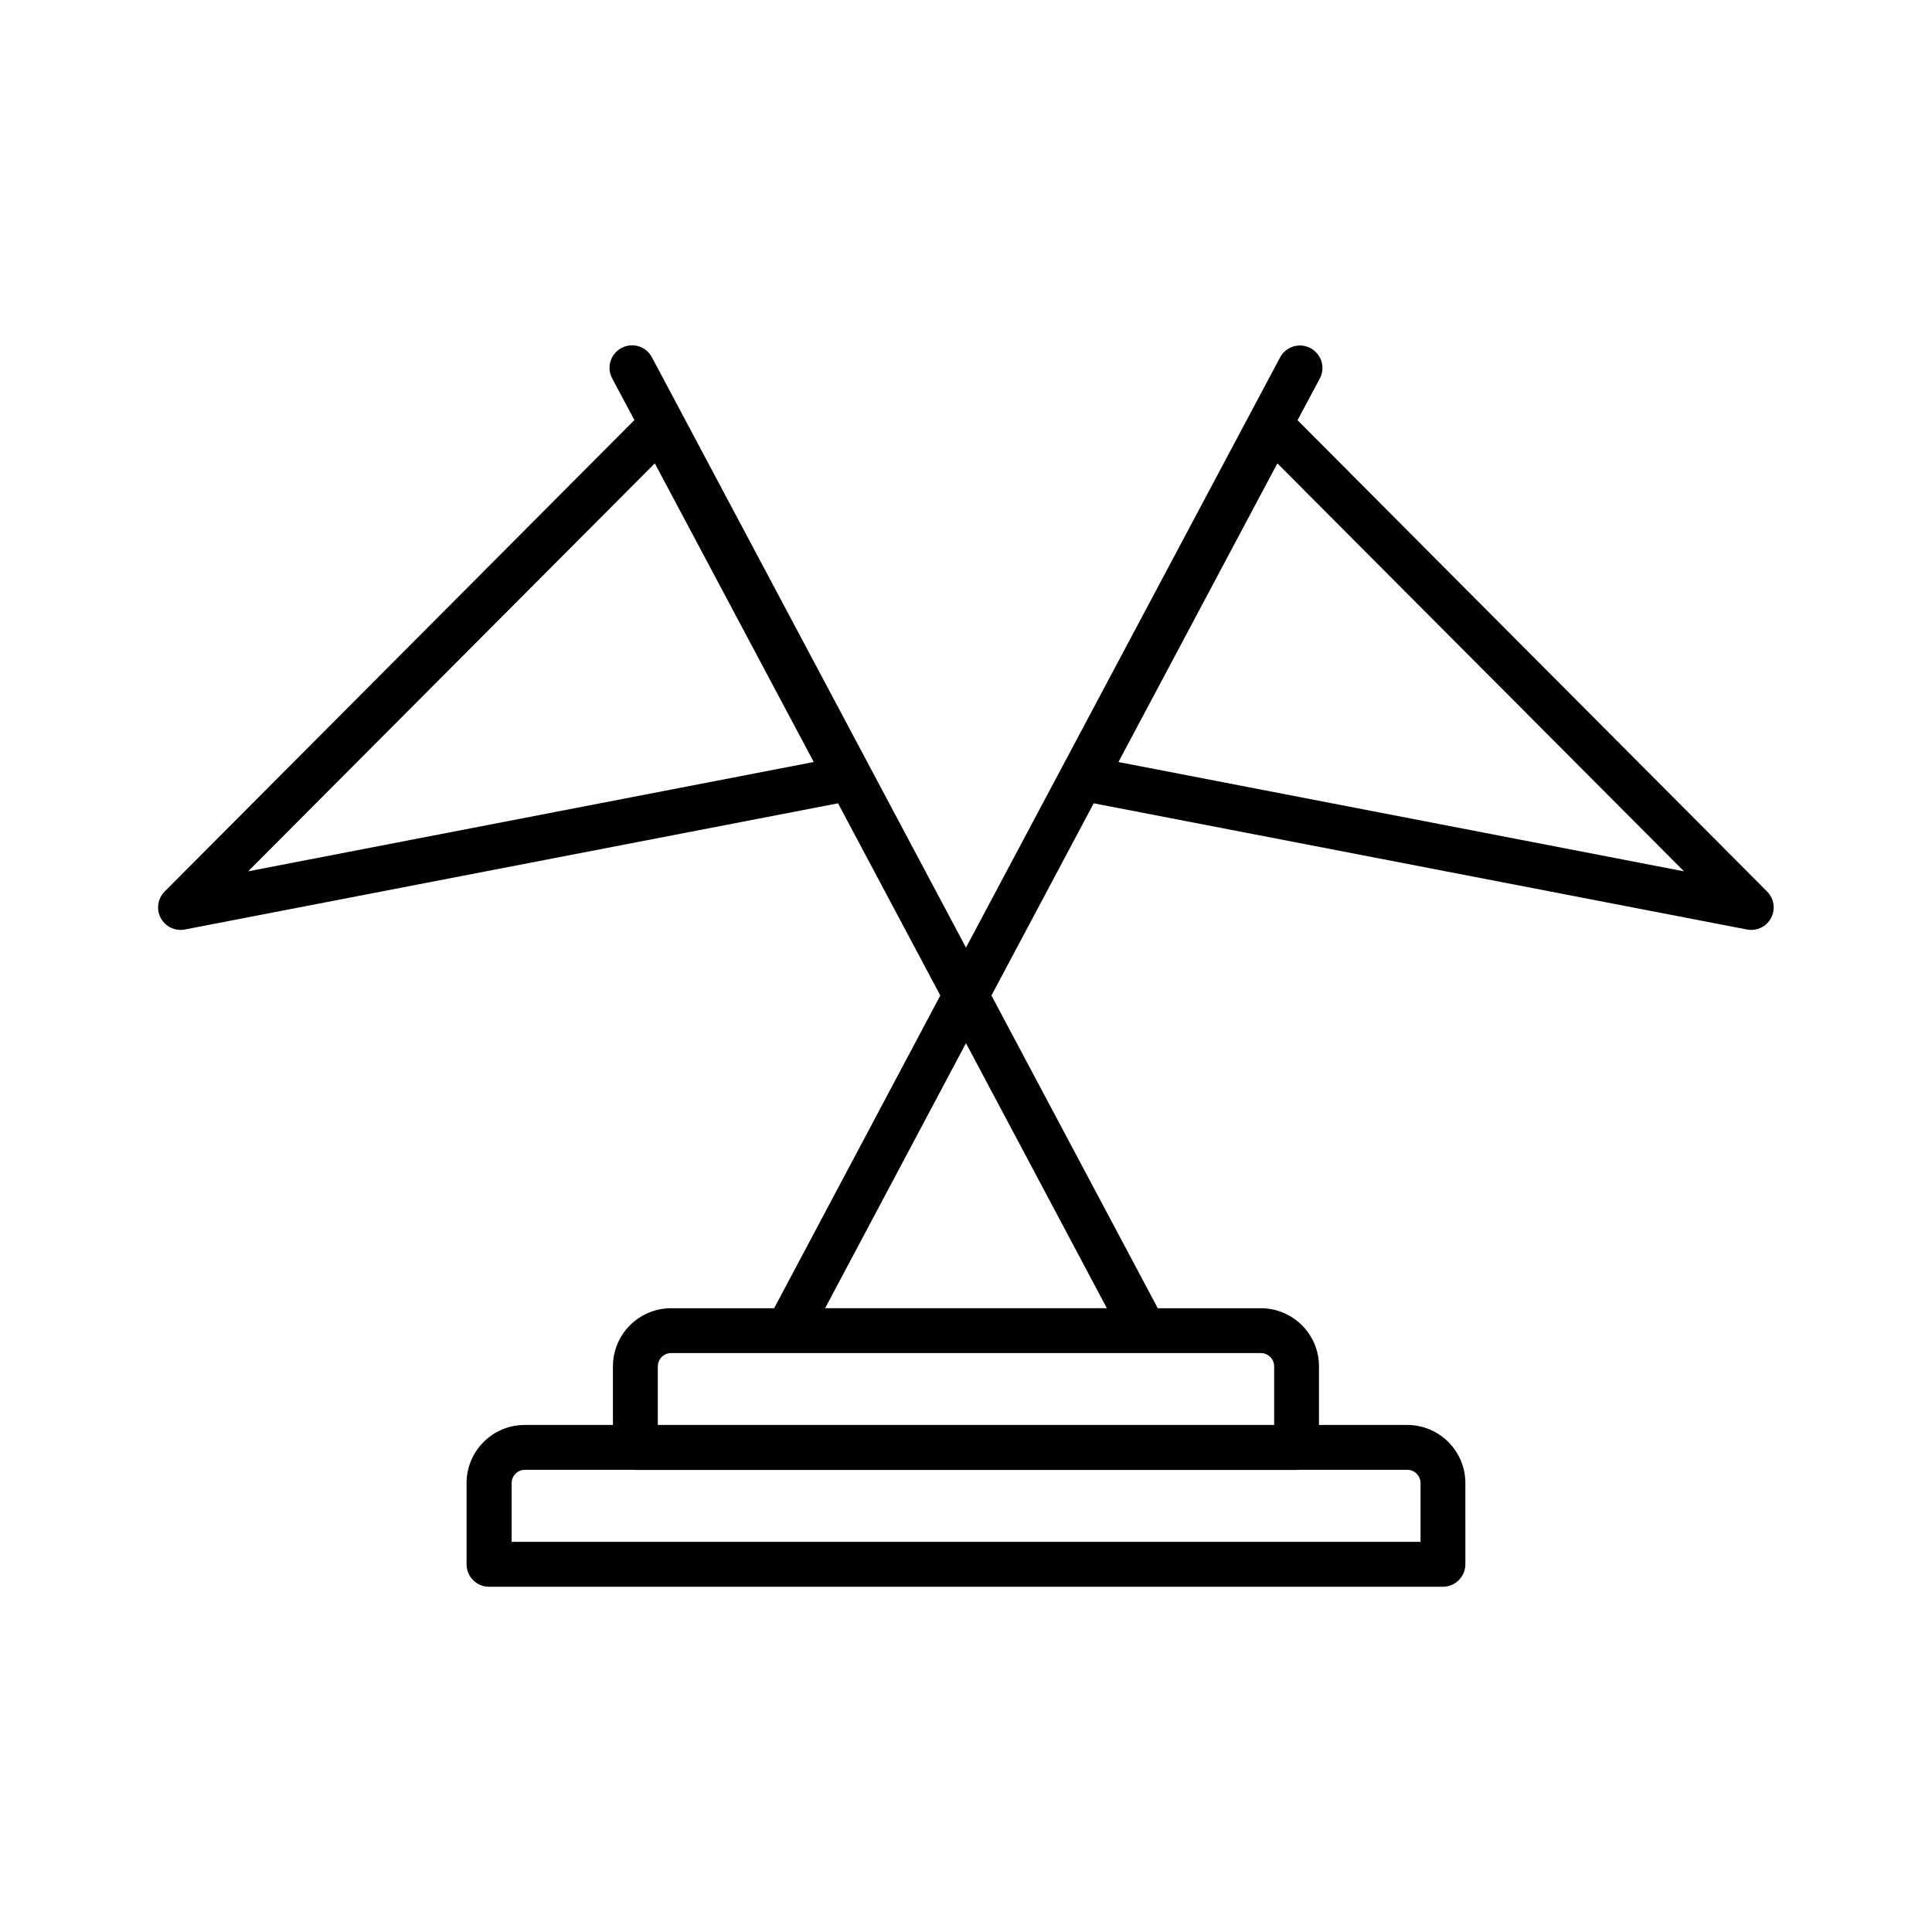 <?xml version="1.0" encoding="UTF-8"?>
<!-- Uploaded to: SVG Repo, www.svgrepo.com, Generator: SVG Repo Mixer Tools -->
<svg fill="#000000" width="800px" height="800px" version="1.1" viewBox="144 144 512 512" xmlns="http://www.w3.org/2000/svg">
 <path d="m487.86 255.36 5.894-11.035c1.562-2.922 0.453-6.5-2.469-8.062-2.922-1.562-6.5-0.453-8.062 2.469l-83.227 156.39-83.23-156.43c-1.562-2.922-5.141-4.031-8.062-2.469s-4.031 5.141-2.469 8.062l5.894 11.035-124.49 124.94c-1.863 1.863-2.266 4.684-1.059 7.004 1.059 1.965 3.074 3.176 5.238 3.176 0.352 0 0.754-0.051 1.109-0.102l173.16-33.453 27.105 50.934-44.035 82.875h-27.305c-8.516 0-15.418 6.902-15.418 15.418v15.516h-23.375c-8.516 0-15.418 6.902-15.418 15.418v21.512c0 3.273 2.672 5.945 5.945 5.945h252.81c3.273 0 5.945-2.672 5.945-5.945l-0.004-21.512c0-8.516-6.902-15.418-15.418-15.418h-23.375v-15.516c0-8.516-6.902-15.418-15.418-15.418h-27.305l-44.082-82.875 27.105-50.934 173.16 33.453c0.402 0.051 0.754 0.102 1.109 0.102 2.168 0 4.231-1.211 5.238-3.176 1.211-2.316 0.805-5.141-1.059-7.004zm-278.1 119.55 107.77-108.12 42.117 79.148zm278.1 158.6h29.07c1.914 0 3.527 1.562 3.527 3.527v15.566h-240.87v-15.566c0-1.914 1.562-3.527 3.527-3.527h29.07c0.102 0 0.152 0.051 0.25 0.051h175.23c0.047 0 0.098-0.051 0.199-0.051zm-9.723-30.934c1.914 0 3.527 1.562 3.527 3.527v15.516h-163.34v-15.516c0-1.914 1.562-3.527 3.527-3.527zm-40.809-11.891h-74.664l37.332-70.23zm3.07-144.74 42.117-79.148 107.77 108.12z"/>
</svg>